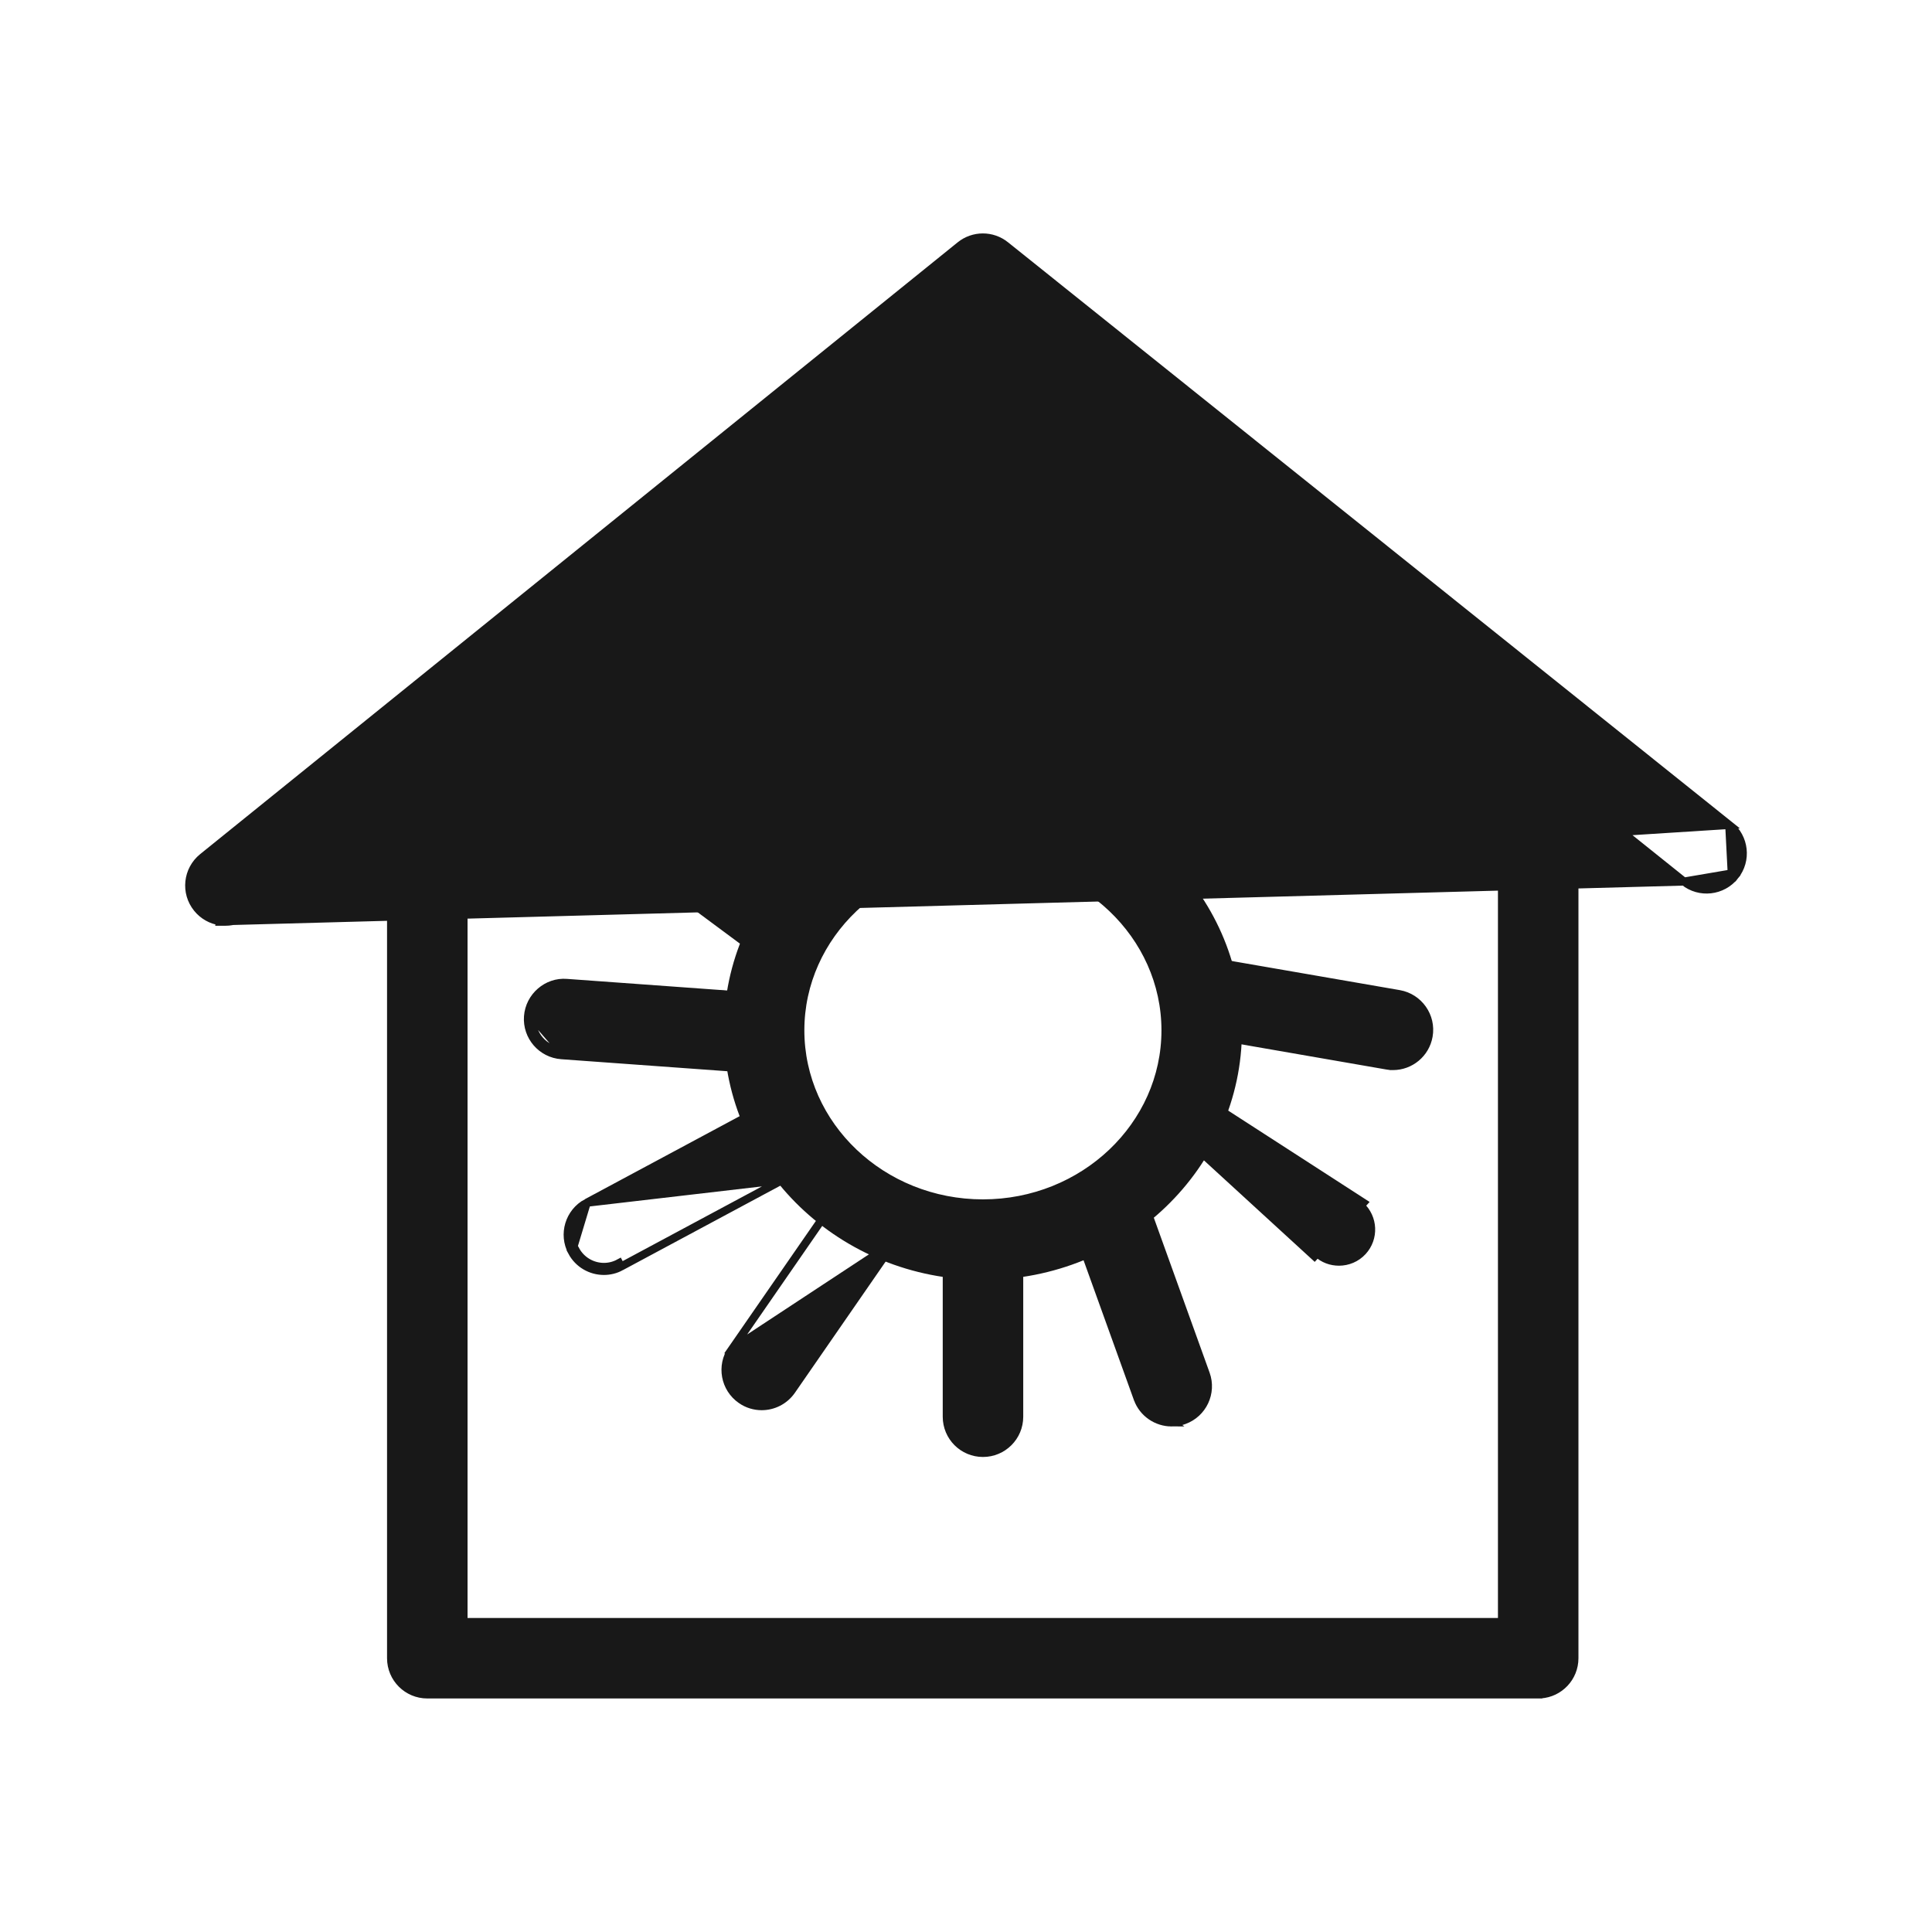 <svg width="24" height="24" viewBox="0 0 24 24" fill="none" xmlns="http://www.w3.org/2000/svg">
<path d="M2.735 11.445C2.627 11.429 2.524 11.374 2.45 11.282C2.294 11.089 2.324 10.806 2.518 10.649L2.518 10.649L11.927 3.05L11.927 3.05C12.091 2.917 12.326 2.916 12.491 3.049L21.481 10.248L2.735 11.445ZM2.735 11.445L2.734 11.45H2.801C2.9 11.45 3 11.417 3.083 11.35L12.211 3.977L20.919 10.951L2.735 11.445ZM21.512 10.85L21.551 10.881C21.396 11.075 21.113 11.107 20.919 10.951L21.512 10.85ZM21.512 10.85L21.551 10.881C21.707 10.687 21.675 10.404 21.481 10.248L21.512 10.85Z" fill="#181818" stroke="#181818" stroke-width="0.1"/>
<path d="M19.108 21.049H19.137L19.138 21.048C19.372 21.033 19.558 20.838 19.558 20.599V8.999C19.558 8.751 19.356 8.549 19.108 8.549C18.859 8.549 18.658 8.751 18.658 8.999L18.658 20.149H5.758V8.999C5.758 8.751 5.557 8.549 5.308 8.549C5.06 8.549 4.858 8.751 4.858 8.999V20.599C4.858 20.848 5.06 21.049 5.308 21.049H19.108Z" fill="#181818" stroke="#181818" stroke-width="0.1"/>
<path d="M9.042 12.799C9.042 14.483 10.465 15.849 12.21 15.849C13.955 15.849 15.378 14.483 15.378 12.799C15.378 11.116 13.955 9.749 12.21 9.749C10.465 9.749 9.042 11.116 9.042 12.799ZM9.942 12.799C9.942 11.617 10.957 10.649 12.21 10.649C13.463 10.649 14.478 11.617 14.478 12.799C14.478 13.982 13.463 14.949 12.21 14.949C10.957 14.949 9.942 13.982 9.942 12.799Z" fill="#181818" stroke="#181818" stroke-width="0.1"/>
<path d="M11.761 17.599C11.761 17.848 11.962 18.049 12.211 18.049C12.459 18.049 12.661 17.848 12.661 17.599V15.399C12.661 15.151 12.459 14.949 12.211 14.949C11.962 14.949 11.761 15.151 11.761 15.399V17.599Z" fill="#181818" stroke="#181818" stroke-width="0.1"/>
<path d="M9.092 16.762L9.093 16.762L10.362 14.927L10.362 14.927L9.092 16.762ZM9.092 16.762C8.951 16.966 9.002 17.246 9.207 17.388C9.284 17.442 9.374 17.468 9.462 17.468H9.462C9.605 17.468 9.745 17.4 9.833 17.274L9.833 17.274L11.102 15.439L11.102 15.439M9.092 16.762L11.102 15.439M11.102 15.439C11.243 15.234 11.192 14.954 10.988 14.813L11.102 15.439Z" fill="#181818" stroke="#181818" stroke-width="0.1"/>
<path d="M7.105 15.551L7.105 15.55C6.988 15.332 7.07 15.059 7.289 14.941L7.105 15.551ZM7.105 15.551C7.186 15.702 7.341 15.788 7.502 15.788C7.574 15.788 7.647 15.771 7.714 15.734L7.691 15.69C7.63 15.723 7.566 15.738 7.502 15.738C7.359 15.738 7.221 15.661 7.149 15.527L7.105 15.551ZM9.295 13.865L7.289 14.941L9.72 14.658C9.939 14.541 10.021 14.268 9.904 14.049L9.904 14.049C9.786 13.83 9.514 13.748 9.295 13.865L9.295 13.865L9.295 13.865ZM7.714 15.734L9.72 14.658L7.714 15.734ZM9.318 13.909C9.513 13.805 9.755 13.878 9.86 14.073L9.318 13.909Z" fill="#181818" stroke="#181818" stroke-width="0.1"/>
<path d="M9.301 13.275H9.317L9.317 13.275C9.544 13.267 9.733 13.089 9.75 12.858L9.75 12.858C9.768 12.61 9.581 12.395 9.333 12.376L9.333 12.376L7.04 12.21C6.796 12.19 6.577 12.379 6.559 12.627L6.559 12.627C6.541 12.874 6.727 13.09 6.975 13.108L6.975 13.108L9.268 13.274C9.268 13.274 9.268 13.274 9.268 13.274C9.279 13.275 9.29 13.275 9.301 13.275ZM6.979 13.058C6.758 13.042 6.593 12.851 6.608 12.63L6.979 13.058Z" fill="#181818" stroke="#181818" stroke-width="0.1"/>
<path d="M9.371 11.793L9.371 11.793C9.451 11.853 9.545 11.882 9.638 11.882C9.776 11.882 9.912 11.819 10 11.7C10.148 11.501 10.107 11.219 9.907 11.071L8.09 9.722L8.09 9.722C7.891 9.575 7.609 9.615 7.461 9.815L7.501 9.845L7.461 9.815C7.312 10.015 7.354 10.297 7.554 10.445L9.371 11.793Z" fill="#181818" stroke="#181818" stroke-width="0.1"/>
<path d="M9.547 7.978C9.349 8.075 9.266 8.315 9.363 8.513L10.333 10.508L10.289 10.53L9.318 8.535M9.318 8.535L9.363 8.513L9.318 8.535L9.318 8.535Z" fill="#181818" stroke="#181818" stroke-width="0.1"/>
<path d="M11.935 10.153L11.935 10.153C11.686 10.148 11.489 9.942 11.495 9.693L11.935 10.153ZM11.935 10.153H11.936H11.945C12.189 10.153 12.389 9.958 12.395 9.714L11.935 10.153ZM11.544 7.494L11.495 9.693L11.594 7.495L11.544 7.494L11.544 7.494Z" fill="#181818" stroke="#181818" stroke-width="0.1"/>
<path d="M13.154 10.315C13.233 10.373 13.326 10.401 13.417 10.401C13.557 10.401 13.694 10.336 13.782 10.215L13.782 10.215L15.092 8.406L15.092 8.406C15.238 8.205 15.193 7.923 14.991 7.778C14.79 7.631 14.508 7.677 14.363 7.878L14.363 7.878L13.053 9.687L13.053 9.687C12.907 9.888 12.952 10.169 13.154 10.315ZM13.154 10.315C13.154 10.315 13.154 10.315 13.154 10.315L13.183 10.274L13.154 10.315C13.154 10.315 13.154 10.315 13.154 10.315Z" fill="#181818" stroke="#181818" stroke-width="0.1"/>
<path d="M14.625 11.346V11.346L14.443 10.54C14.246 10.64 14.168 10.881 14.268 11.078L14.224 11.101C14.224 11.101 14.224 11.101 14.224 11.101C14.303 11.257 14.461 11.346 14.625 11.346Z" fill="#181818" stroke="#181818" stroke-width="0.1"/>
<path d="M17.227 13.236L17.227 13.236C17.245 13.239 17.264 13.242 17.282 13.242L17.283 13.243H17.304C17.519 13.243 17.709 13.089 17.747 12.87L17.747 12.87C17.79 12.625 17.625 12.392 17.381 12.349L17.381 12.349L15.118 11.957L15.117 11.956C14.874 11.915 14.64 12.078 14.597 12.323L14.597 12.323C14.555 12.568 14.719 12.801 14.964 12.843L14.964 12.843L17.227 13.236ZM14.972 12.794C14.755 12.756 14.609 12.549 14.646 12.332L14.972 12.794Z" fill="#181818" stroke="#181818" stroke-width="0.1"/>
<path d="M14.702 14.046C14.539 13.897 14.528 13.644 14.677 13.481L16.937 14.941L16.937 14.941L16.903 14.978C17.066 15.128 17.077 15.381 16.928 15.544C16.849 15.63 16.741 15.673 16.633 15.673C16.536 15.673 16.439 15.639 16.363 15.568M14.702 14.046L14.668 14.083L14.668 14.083L16.329 15.605L16.329 15.605L16.363 15.568M14.702 14.046L16.363 15.568M14.702 14.046L16.363 15.568" fill="#181818" stroke="#181818" stroke-width="0.1"/>
<path d="M14.132 17.373L14.132 17.373L13.383 15.293C13.383 15.293 13.383 15.293 13.383 15.293C13.299 15.059 13.42 14.801 13.654 14.717C13.889 14.631 14.146 14.755 14.23 14.988L14.23 14.988L14.979 17.068C15.063 17.301 14.942 17.559 14.708 17.643C14.657 17.662 14.606 17.67 14.555 17.67L14.132 17.373ZM14.132 17.373C14.198 17.556 14.371 17.67 14.555 17.67L14.132 17.373Z" fill="#181818" stroke="#181818" stroke-width="0.1"/>
</svg>
